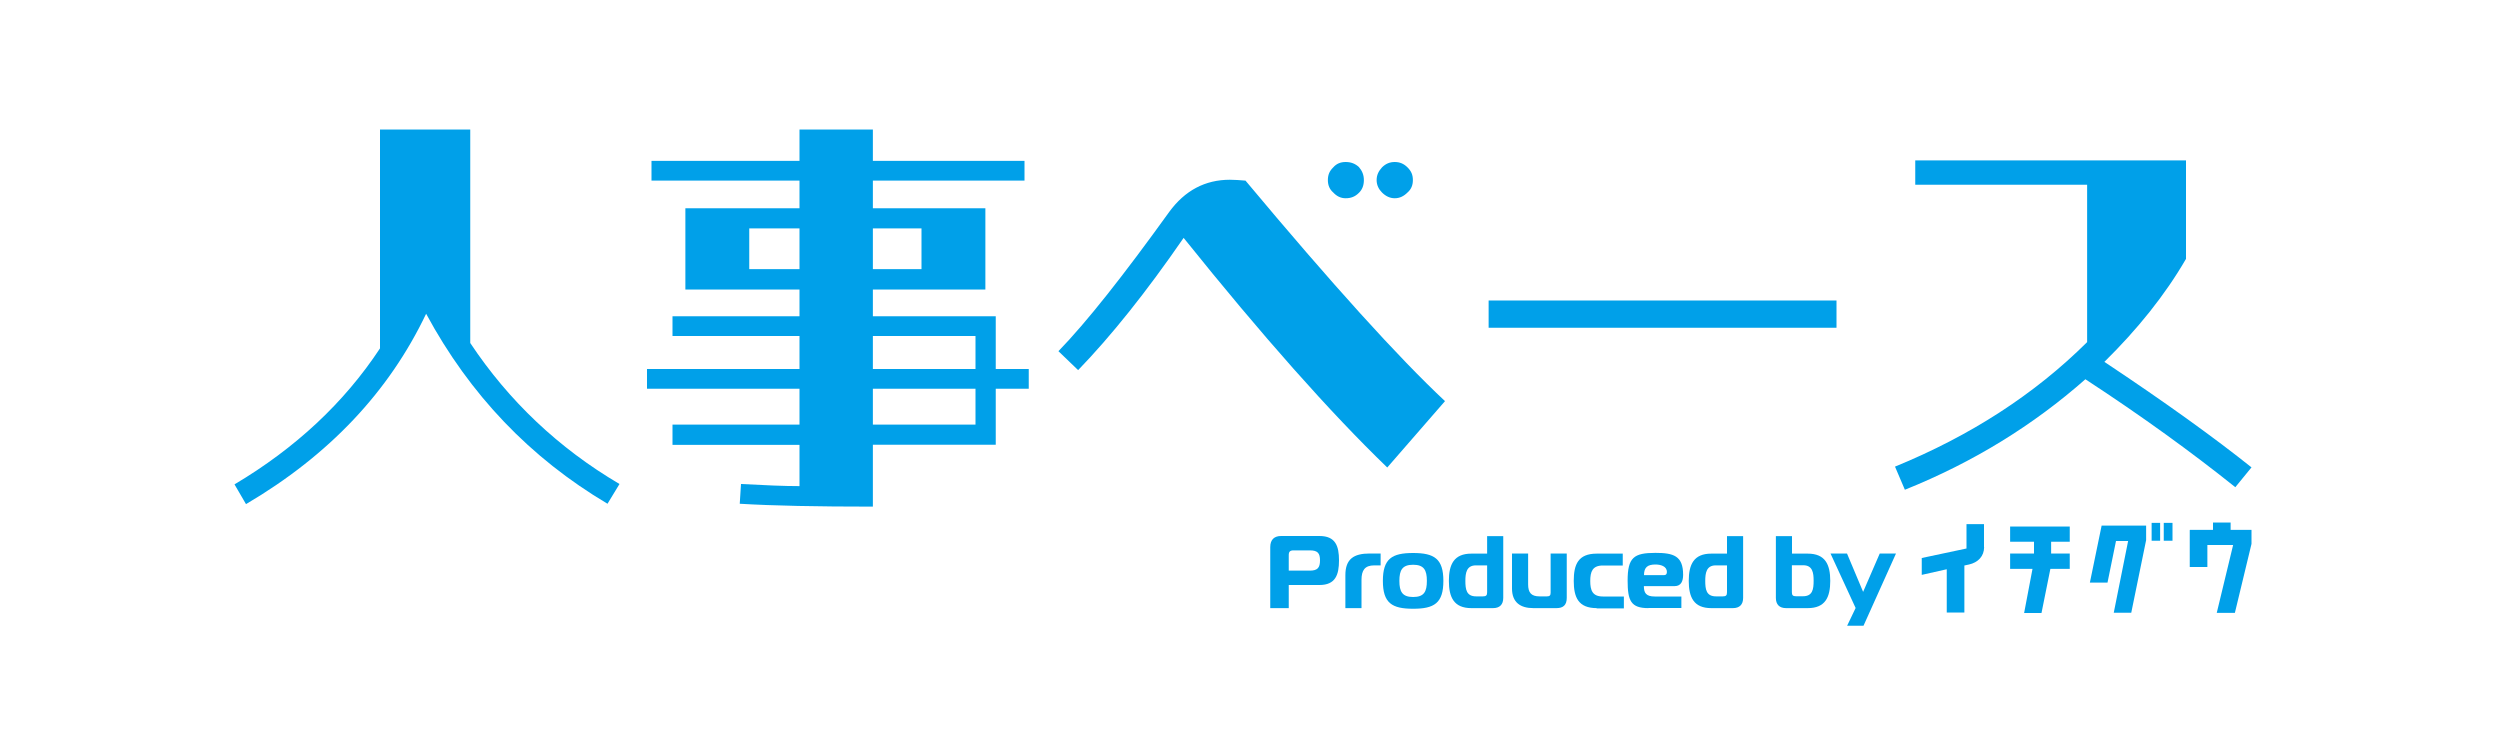 <?xml version="1.0" encoding="UTF-8"?>
<svg id="Web_バナー_01:_468_x_60_px" data-name="Web バナー 01: 468 x 60 px" xmlns="http://www.w3.org/2000/svg" viewBox="0 0 200 60">
  <defs>
    <style>
      .cls-1 {
        fill: #00a0e9;
      }
    </style>
  </defs>
  <g id="_背景-2" data-name="背景">
    <g>
      <g>
        <path class="cls-1" d="M49.56,38.72l-.96,1.58c-6.17-3.66-11.01-8.71-14.51-15.2-2.97,6.23-7.75,11.31-14.41,15.23l-.92-1.58c4.88-2.9,8.77-6.53,11.64-10.88V10.36h7.22V27.44c3.07,4.62,7.06,8.41,11.94,11.28Z"/>
        <path class="cls-1" d="M79.66,31.1v4.48h-9.83v4.95c-4.45,0-7.98-.07-10.65-.23l.1-1.58c1.88,.1,3.46,.17,4.68,.17v-3.3h-10.16v-1.62h10.16v-2.87h-12.2v-1.58h12.2v-2.64h-10.16v-1.58h10.16v-2.14h-9.13v-6.5h9.13v-2.21h-11.84v-1.58h11.84v-2.51h5.87v2.51h12.13v1.58h-12.13v2.21h9v6.5h-9v2.14h9.83v4.22h2.64v1.58h-2.64Zm-15.7-12.83h-4.02v3.26h4.02v-3.26Zm9.76,0h-3.89v3.26h3.89v-3.26Zm4.32,8.61h-8.21v2.64h8.21v-2.64Zm0,4.22h-8.21v2.87h8.21v-2.87Z"/>
        <path class="cls-1" d="M84.67,28.1c2.27-2.34,5.21-6.07,8.87-11.15,1.25-1.71,2.87-2.57,4.85-2.57,.36,0,.79,.03,1.25,.07,6.92,8.28,12.23,14.15,15.96,17.64l-4.62,5.31c-4.55-4.39-9.99-10.52-16.29-18.37-3,4.35-5.8,7.85-8.44,10.58l-1.58-1.52Zm24.04-14.74c.26,.3,.4,.63,.4,1.05s-.13,.76-.4,1.02c-.3,.3-.63,.43-1.06,.43-.4,0-.72-.17-.99-.46-.3-.26-.43-.59-.43-.99,0-.43,.13-.73,.43-1.02,.26-.3,.59-.43,.99-.43,.43,0,.76,.13,1.06,.4Zm3.89,.03c.3,.3,.43,.59,.43,1.02,0,.4-.13,.73-.43,.99-.3,.3-.63,.46-1.02,.46s-.73-.17-1.02-.46c-.26-.26-.43-.59-.43-.99,0-.43,.17-.73,.43-1.02,.3-.3,.63-.43,1.02-.43s.72,.13,1.02,.43Z"/>
        <path class="cls-1" d="M119.09,26.22v-2.18h27.83v2.18h-27.83Z"/>
        <path class="cls-1" d="M178.83,38.98c-3.46-2.77-7.45-5.67-12-8.64-4.15,3.66-8.94,6.63-14.44,8.84l-.79-1.85c6.03-2.47,11.15-5.77,15.37-9.96V14.78h-13.75v-1.95h21.66v7.88c-1.68,2.9-3.89,5.64-6.53,8.24,4.91,3.26,8.84,6.1,11.77,8.44l-1.29,1.58Z"/>
      </g>
      <g>
        <path class="cls-1" d="M101.62,48.65v-4.88c0-.62,.34-.89,.87-.89h3.07c1.28,0,1.56,.8,1.56,1.95s-.28,1.97-1.56,1.97h-2.46v1.85h-1.48Zm3.17-3c.62,0,.81-.24,.81-.82s-.19-.8-.81-.8h-1.3c-.29,0-.39,.1-.39,.39v1.23h1.69Z"/>
        <path class="cls-1" d="M107.63,46.01c0-1.29,.67-1.73,1.95-1.73h.87v.95h-.51c-.76,0-1.02,.4-1.02,1.16v2.26h-1.29v-2.64Z"/>
        <path class="cls-1" d="M115.47,46.47c0,1.78-.73,2.23-2.42,2.23s-2.42-.45-2.42-2.23,.73-2.23,2.42-2.23,2.42,.46,2.42,2.23Zm-2.42,1.29c.87,0,1.1-.42,1.1-1.29s-.24-1.29-1.1-1.29-1.1,.42-1.1,1.29,.24,1.29,1.1,1.29Z"/>
        <path class="cls-1" d="M117.71,48.65c-1.4,0-1.8-.87-1.8-2.18s.4-2.18,1.8-2.18h1.26v-1.4h1.29v4.94c0,.54-.29,.82-.82,.82h-1.72Zm1.26-3.42h-.9c-.75,0-.84,.61-.84,1.24,0,.68,.08,1.24,.86,1.24h.55c.25,0,.33-.08,.33-.33v-2.14Z"/>
        <path class="cls-1" d="M125.34,47.83c0,.58-.29,.82-.82,.82h-1.85c-1.03,0-1.71-.45-1.71-1.57v-2.8h1.29v2.47c0,.66,.25,.96,.91,.96h.6c.21,0,.29-.08,.29-.29v-3.14h1.29v3.54Z"/>
        <path class="cls-1" d="M127.74,48.65c-1.48,0-1.84-.87-1.84-2.18s.35-2.18,1.84-2.18h2.08v.95h-1.59c-.84,0-1.01,.5-1.01,1.24s.17,1.24,1.01,1.24h1.68v.95h-2.18Z"/>
        <path class="cls-1" d="M131.87,48.65c-1.4,0-1.66-.59-1.66-2.2,0-1.85,.49-2.22,2.22-2.22,1.44,0,2.22,.23,2.22,1.75,0,.49-.15,.91-.68,.91h-2.46c0,.54,.17,.83,.87,.83h2.13v.92h-2.64Zm1.24-2.64c.23,0,.24-.16,.24-.26,0-.45-.5-.59-.91-.59-.62,0-.92,.21-.92,.85h1.6Z"/>
        <path class="cls-1" d="M136.9,48.65c-1.4,0-1.8-.87-1.8-2.18s.4-2.18,1.8-2.18h1.26v-1.4h1.29v4.94c0,.54-.29,.82-.82,.82h-1.72Zm1.26-3.42h-.9c-.75,0-.84,.61-.84,1.24,0,.68,.08,1.24,.86,1.24h.55c.25,0,.33-.08,.33-.33v-2.14Z"/>
        <path class="cls-1" d="M142.89,48.65c-.54,0-.82-.29-.82-.82v-4.94h1.29v1.4h1.26c1.4,0,1.8,.87,1.8,2.18s-.4,2.18-1.8,2.18h-1.72Zm.46-1.28c0,.25,.08,.33,.33,.33h.56c.77,0,.85-.56,.85-1.24,0-.63-.08-1.24-.83-1.24h-.91v2.14Z"/>
        <path class="cls-1" d="M149.07,50.06h-1.3l.68-1.42-2.01-4.36h1.32l1.29,3.07,1.33-3.07h1.3l-2.6,5.78Z"/>
      </g>
      <g>
        <path class="cls-1" d="M158.73,43.76c0,.74-.49,1.24-1.21,1.4l-.37,.08v3.76h-1.41v-3.46l-2,.45v-1.35l3.58-.76v-1.95h1.4v1.83Z"/>
        <path class="cls-1" d="M164.09,43.34v.94h1.49v1.23h-1.55l-.71,3.53h-1.39l.67-3.53h-1.79v-1.23h1.91v-.94h-1.91v-1.22h4.77v1.22h-1.49Z"/>
        <path class="cls-1" d="M171.69,43.21l-1.19,5.81h-1.4l1.15-5.74h-.97l-.68,3.33h-1.41l.94-4.56h3.56v1.16h.01Zm.44,.05v-1.43h.68v1.43h-.68Zm.97,0v-1.43h.7v1.43h-.7Z"/>
        <path class="cls-1" d="M180.12,42.39v1.12l-1.33,5.52h-1.45l1.31-5.43h-2.06v1.76h-1.41v-2.95h.01v-.02h1.85v-.59h1.41v.59h1.68Z"/>
      </g>
    </g>
  </g>
</svg>